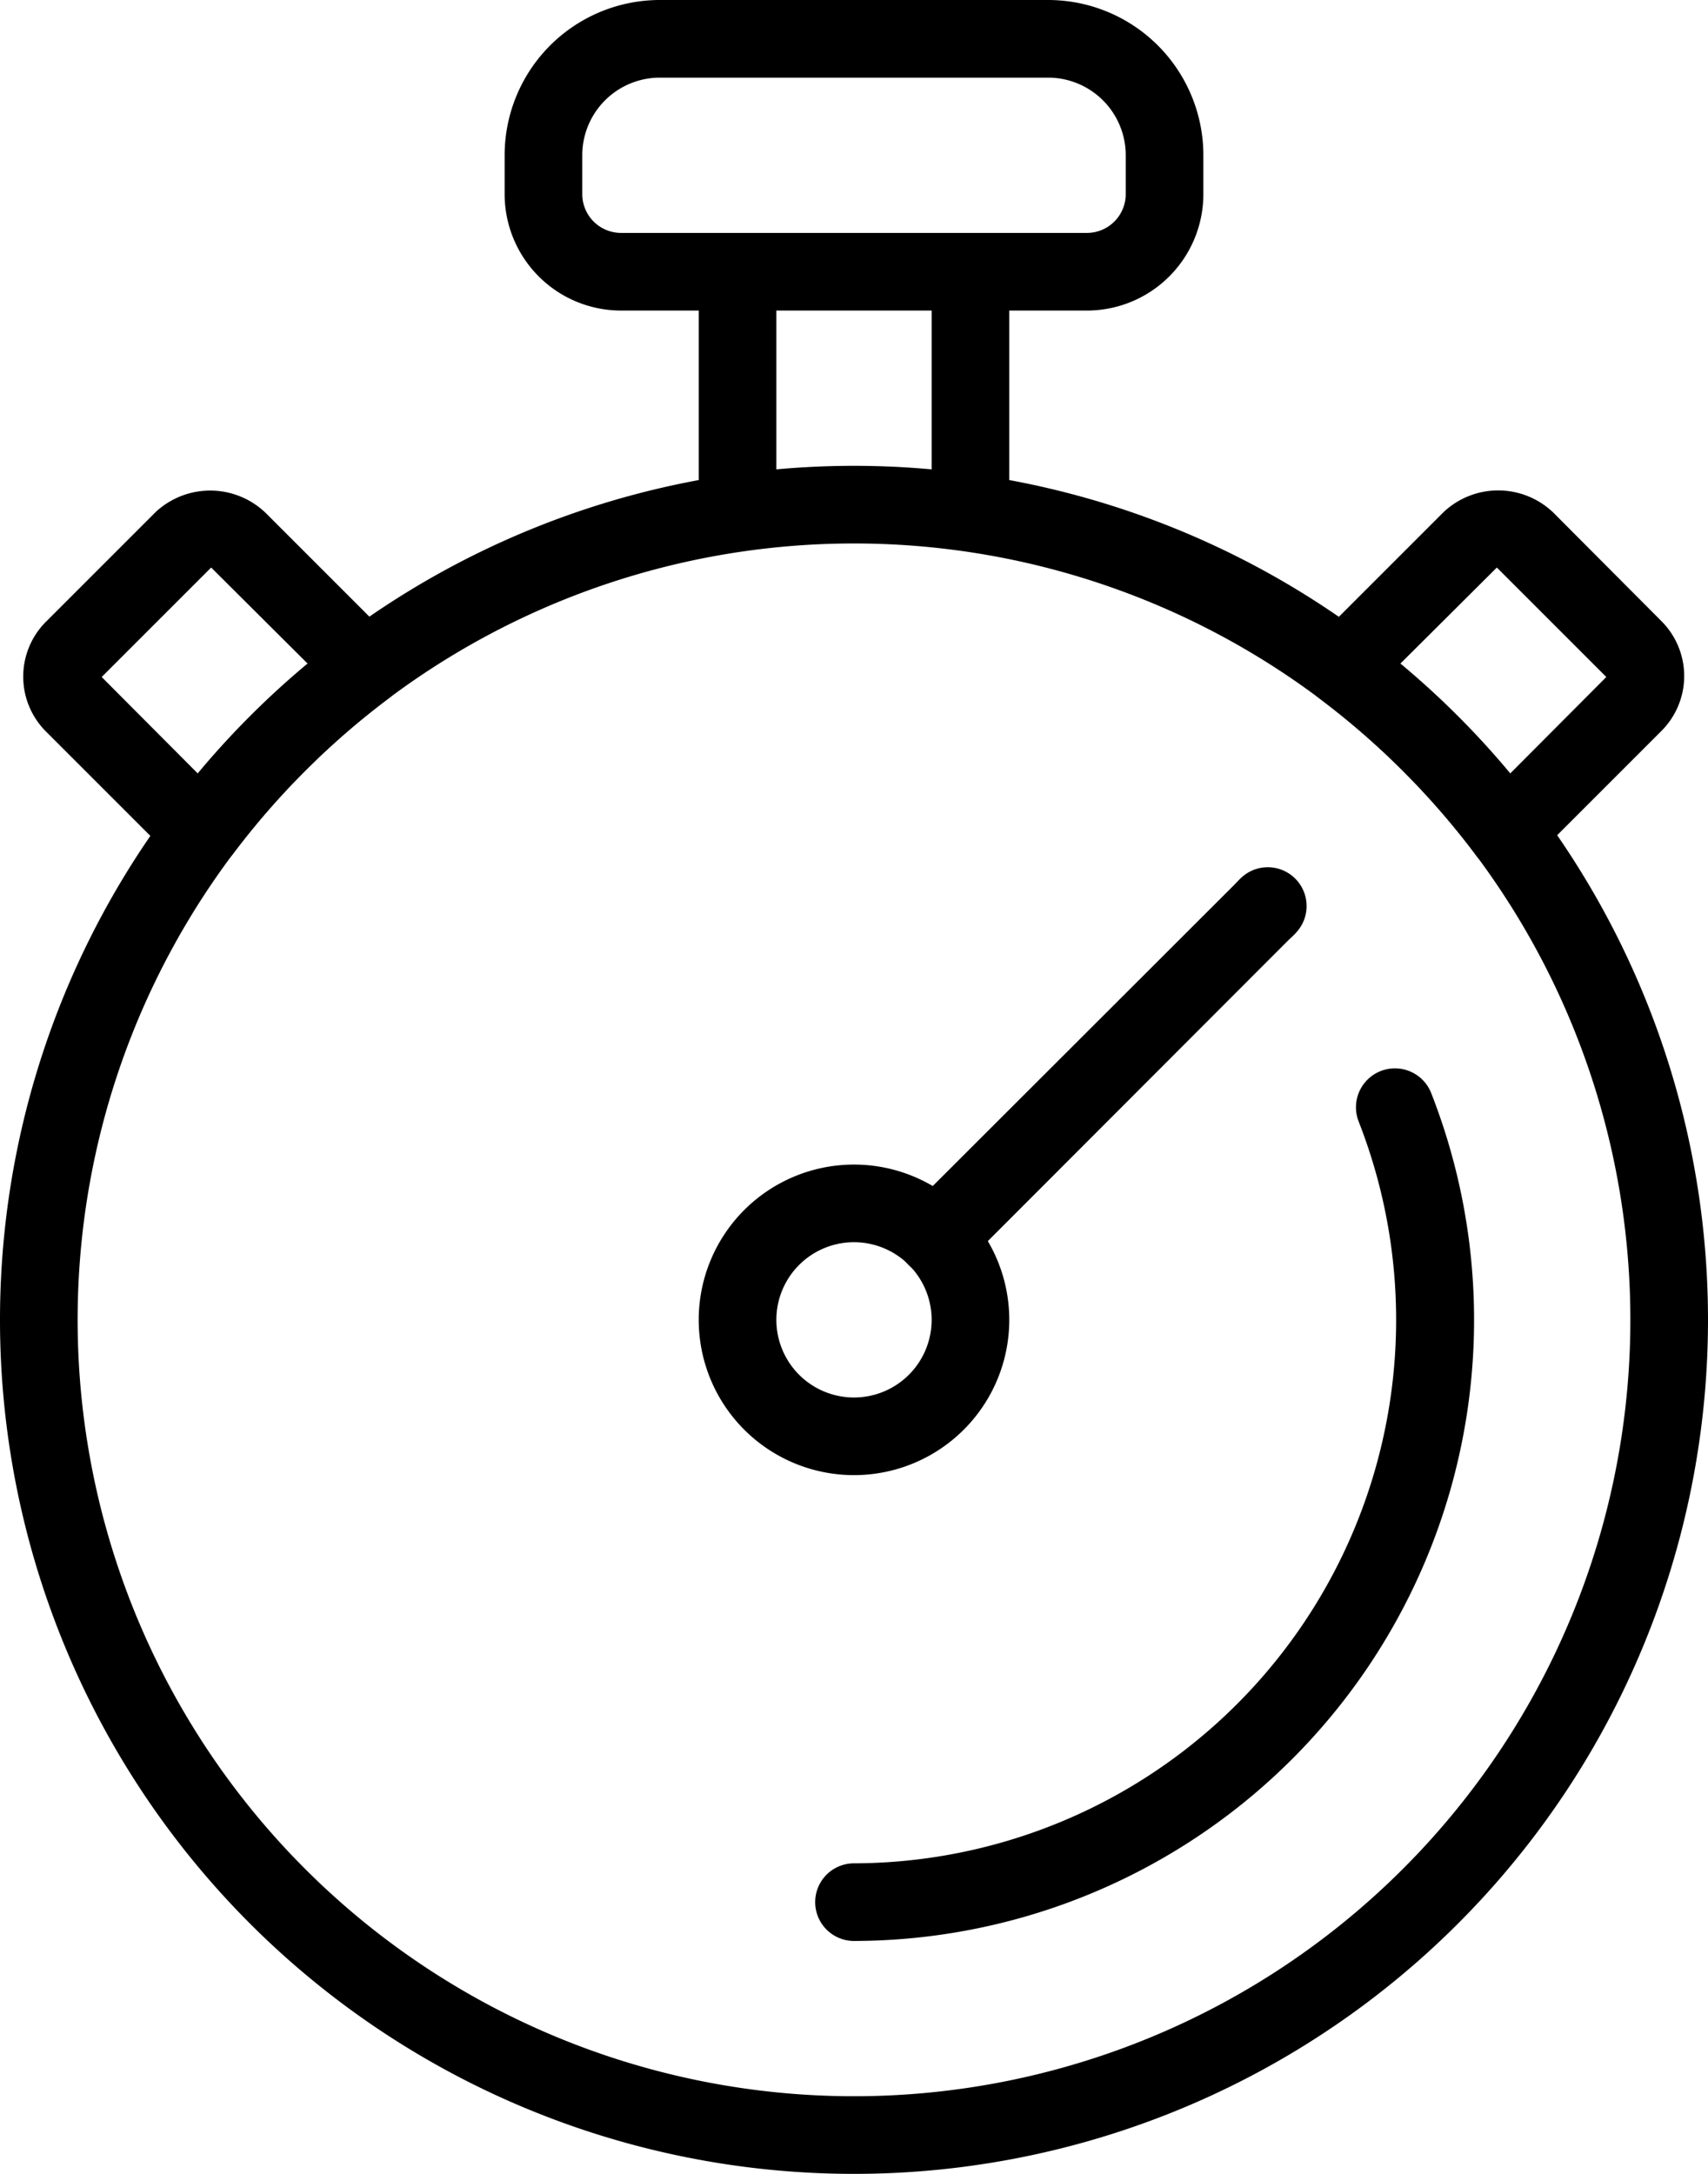 <svg xmlns="http://www.w3.org/2000/svg" viewBox="0 0 44 56"><g id="Layer_2" data-name="Layer 2"><g id="Icons"><path d="M22,38a4,4,0,1,1,4-4A4,4,0,0,1,22,38Zm0-6a2,2,0,1,0,2,2A2,2,0,0,0,22,32Z"></path><path d="M32.61,24.4a1,1,0,0,1-.71-.3,1,1,0,0,1,0-1.41,1,1,0,0,1,1.41,0h0a1,1,0,0,1,.29.71,1,1,0,0,1-1,1Z"></path><path d="M24.12,32.88a1,1,0,0,1-.71-.29,1,1,0,0,1,0-1.42l8.49-8.48a1,1,0,1,1,1.41,1.41l-8.48,8.49A1,1,0,0,1,24.12,32.88Z"></path><rect x="18" y="7" width="2" height="6.24"></rect><rect x="24" y="7" width="2" height="6.2"></rect><path d="M38.8,22.44h-.07A1,1,0,0,1,38,22a20.35,20.35,0,0,0-4-4,1,1,0,0,1-.4-.73,1,1,0,0,1,.29-.78l3.29-3.29a2.05,2.05,0,0,1,2.83,0L42.8,16a2,2,0,0,1,0,2.83l-3.29,3.29A1,1,0,0,1,38.8,22.44Zm-2.74-5.33a22.25,22.25,0,0,1,2.83,2.83l2.49-2.5-2.82-2.82Z"></path><path d="M5.2,22.44a1,1,0,0,1-.71-.29L1.2,18.86A2,2,0,0,1,1.2,16L4,13.2a2.06,2.06,0,0,1,2.83,0l3.29,3.29a1,1,0,0,1,.29.78A1,1,0,0,1,10,18a20.35,20.35,0,0,0-4,4,1,1,0,0,1-.73.4Zm.24-7.82L2.62,17.44l2.49,2.5a22.25,22.25,0,0,1,2.83-2.83Z"></path><path d="M28,8H16a3,3,0,0,1-3-3V4a4,4,0,0,1,4-4H27a4,4,0,0,1,4,4V5A3,3,0,0,1,28,8ZM17,2a2,2,0,0,0-2,2V5a1,1,0,0,0,1,1H28a1,1,0,0,0,1-1V4a2,2,0,0,0-2-2Z"></path><path d="M22,50a1,1,0,0,1,0-2A14,14,0,0,0,35,28.89a1,1,0,0,1,1.87-.73A16,16,0,0,1,22,50Z"></path><path d="M22,56A22,22,0,1,1,44,34,22,22,0,0,1,22,56Zm0-42A20,20,0,1,0,42,34,20,20,0,0,0,22,14Z"></path></g></g></svg>